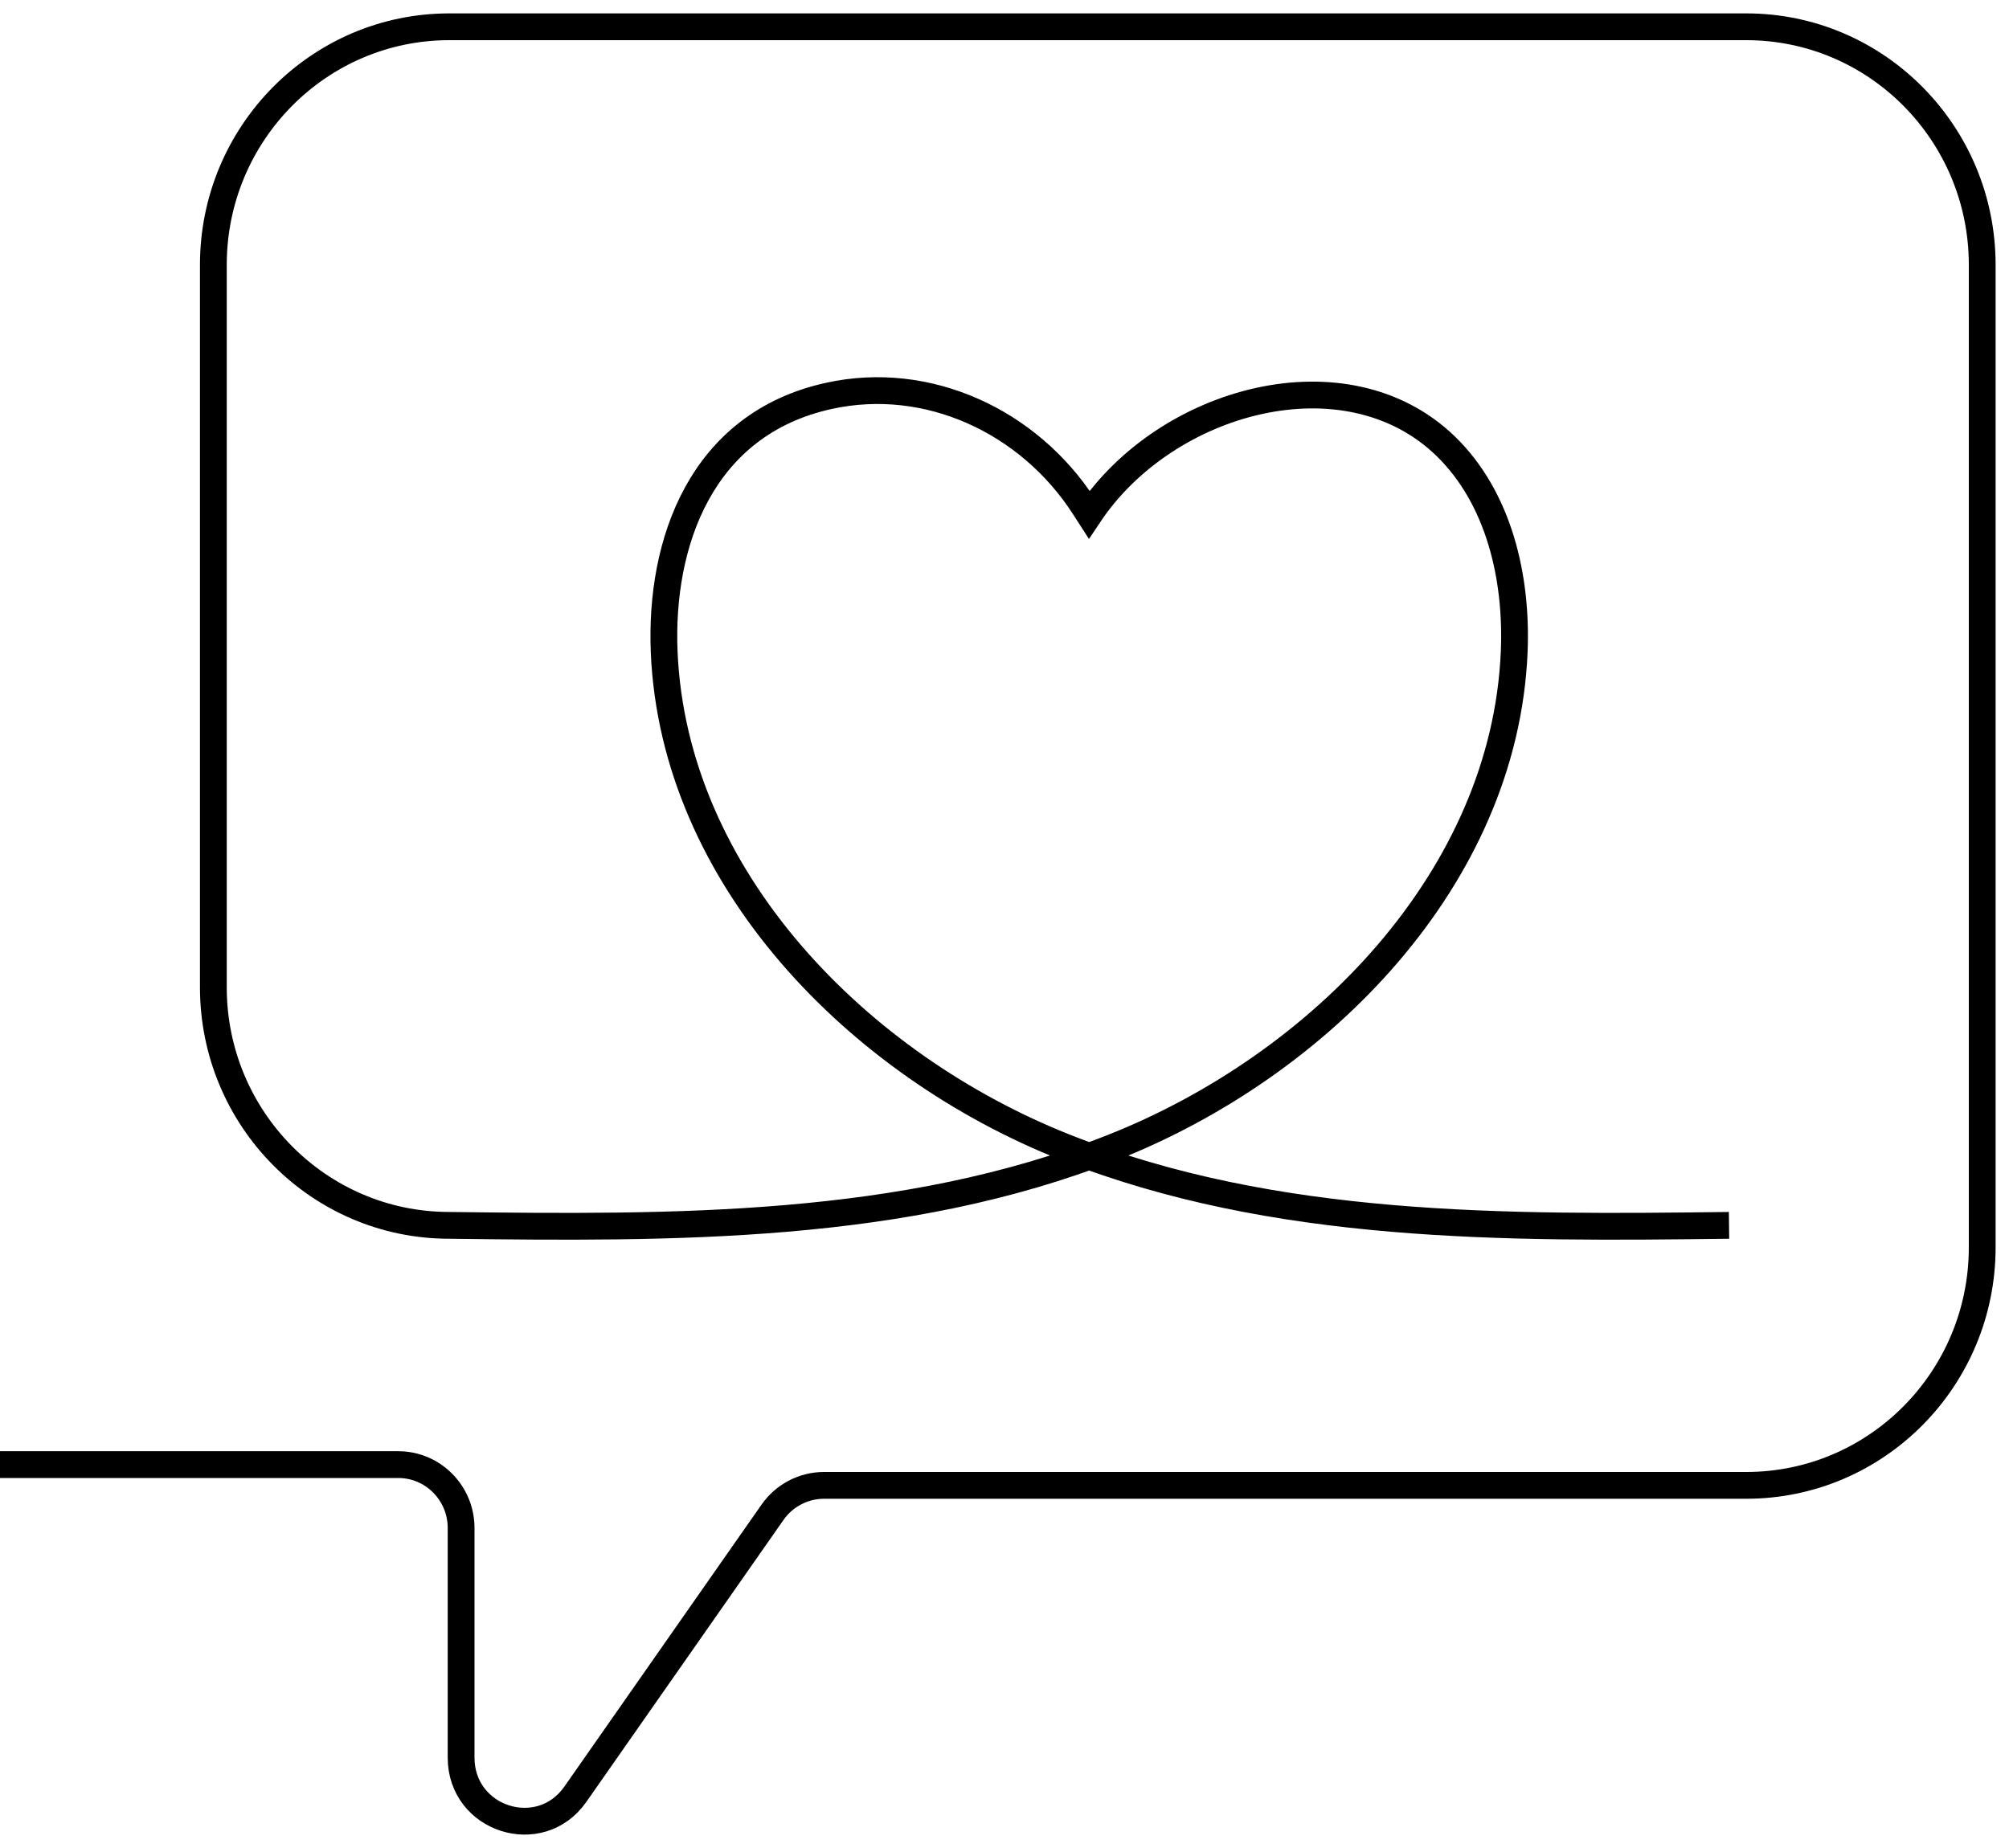 <svg xmlns="http://www.w3.org/2000/svg" fill="none" viewBox="0 0 75 69" height="69" width="75">
<path stroke-miterlimit="10" stroke="black" d="M64.548 45.752C56.193 45.857 47.586 45.921 39.803 42.849C32.019 39.777 25.151 32.767 24.795 24.341C24.627 20.283 26.163 15.83 30.944 14.781C34.63 13.97 38.407 15.725 40.466 18.909L40.661 19.212C43.537 14.907 50.252 13.062 53.966 16.655C55.956 18.585 56.647 21.558 56.528 24.341C56.172 32.767 49.303 39.777 41.52 42.849C33.737 45.921 25.13 45.857 16.774 45.752C11.909 45.752 7.965 41.771 7.965 36.861V9.891C7.965 4.981 11.909 1 16.774 1H65.191C70.056 1 74 4.981 74 9.891V46.569C74 51.479 70.056 55.46 65.191 55.46H30.763C30.002 55.46 29.283 55.833 28.843 56.46L21.479 66.993C20.16 68.881 17.214 67.937 17.214 65.626V57.052C17.214 55.742 16.16 54.685 14.868 54.685H0"></path>
</svg>
